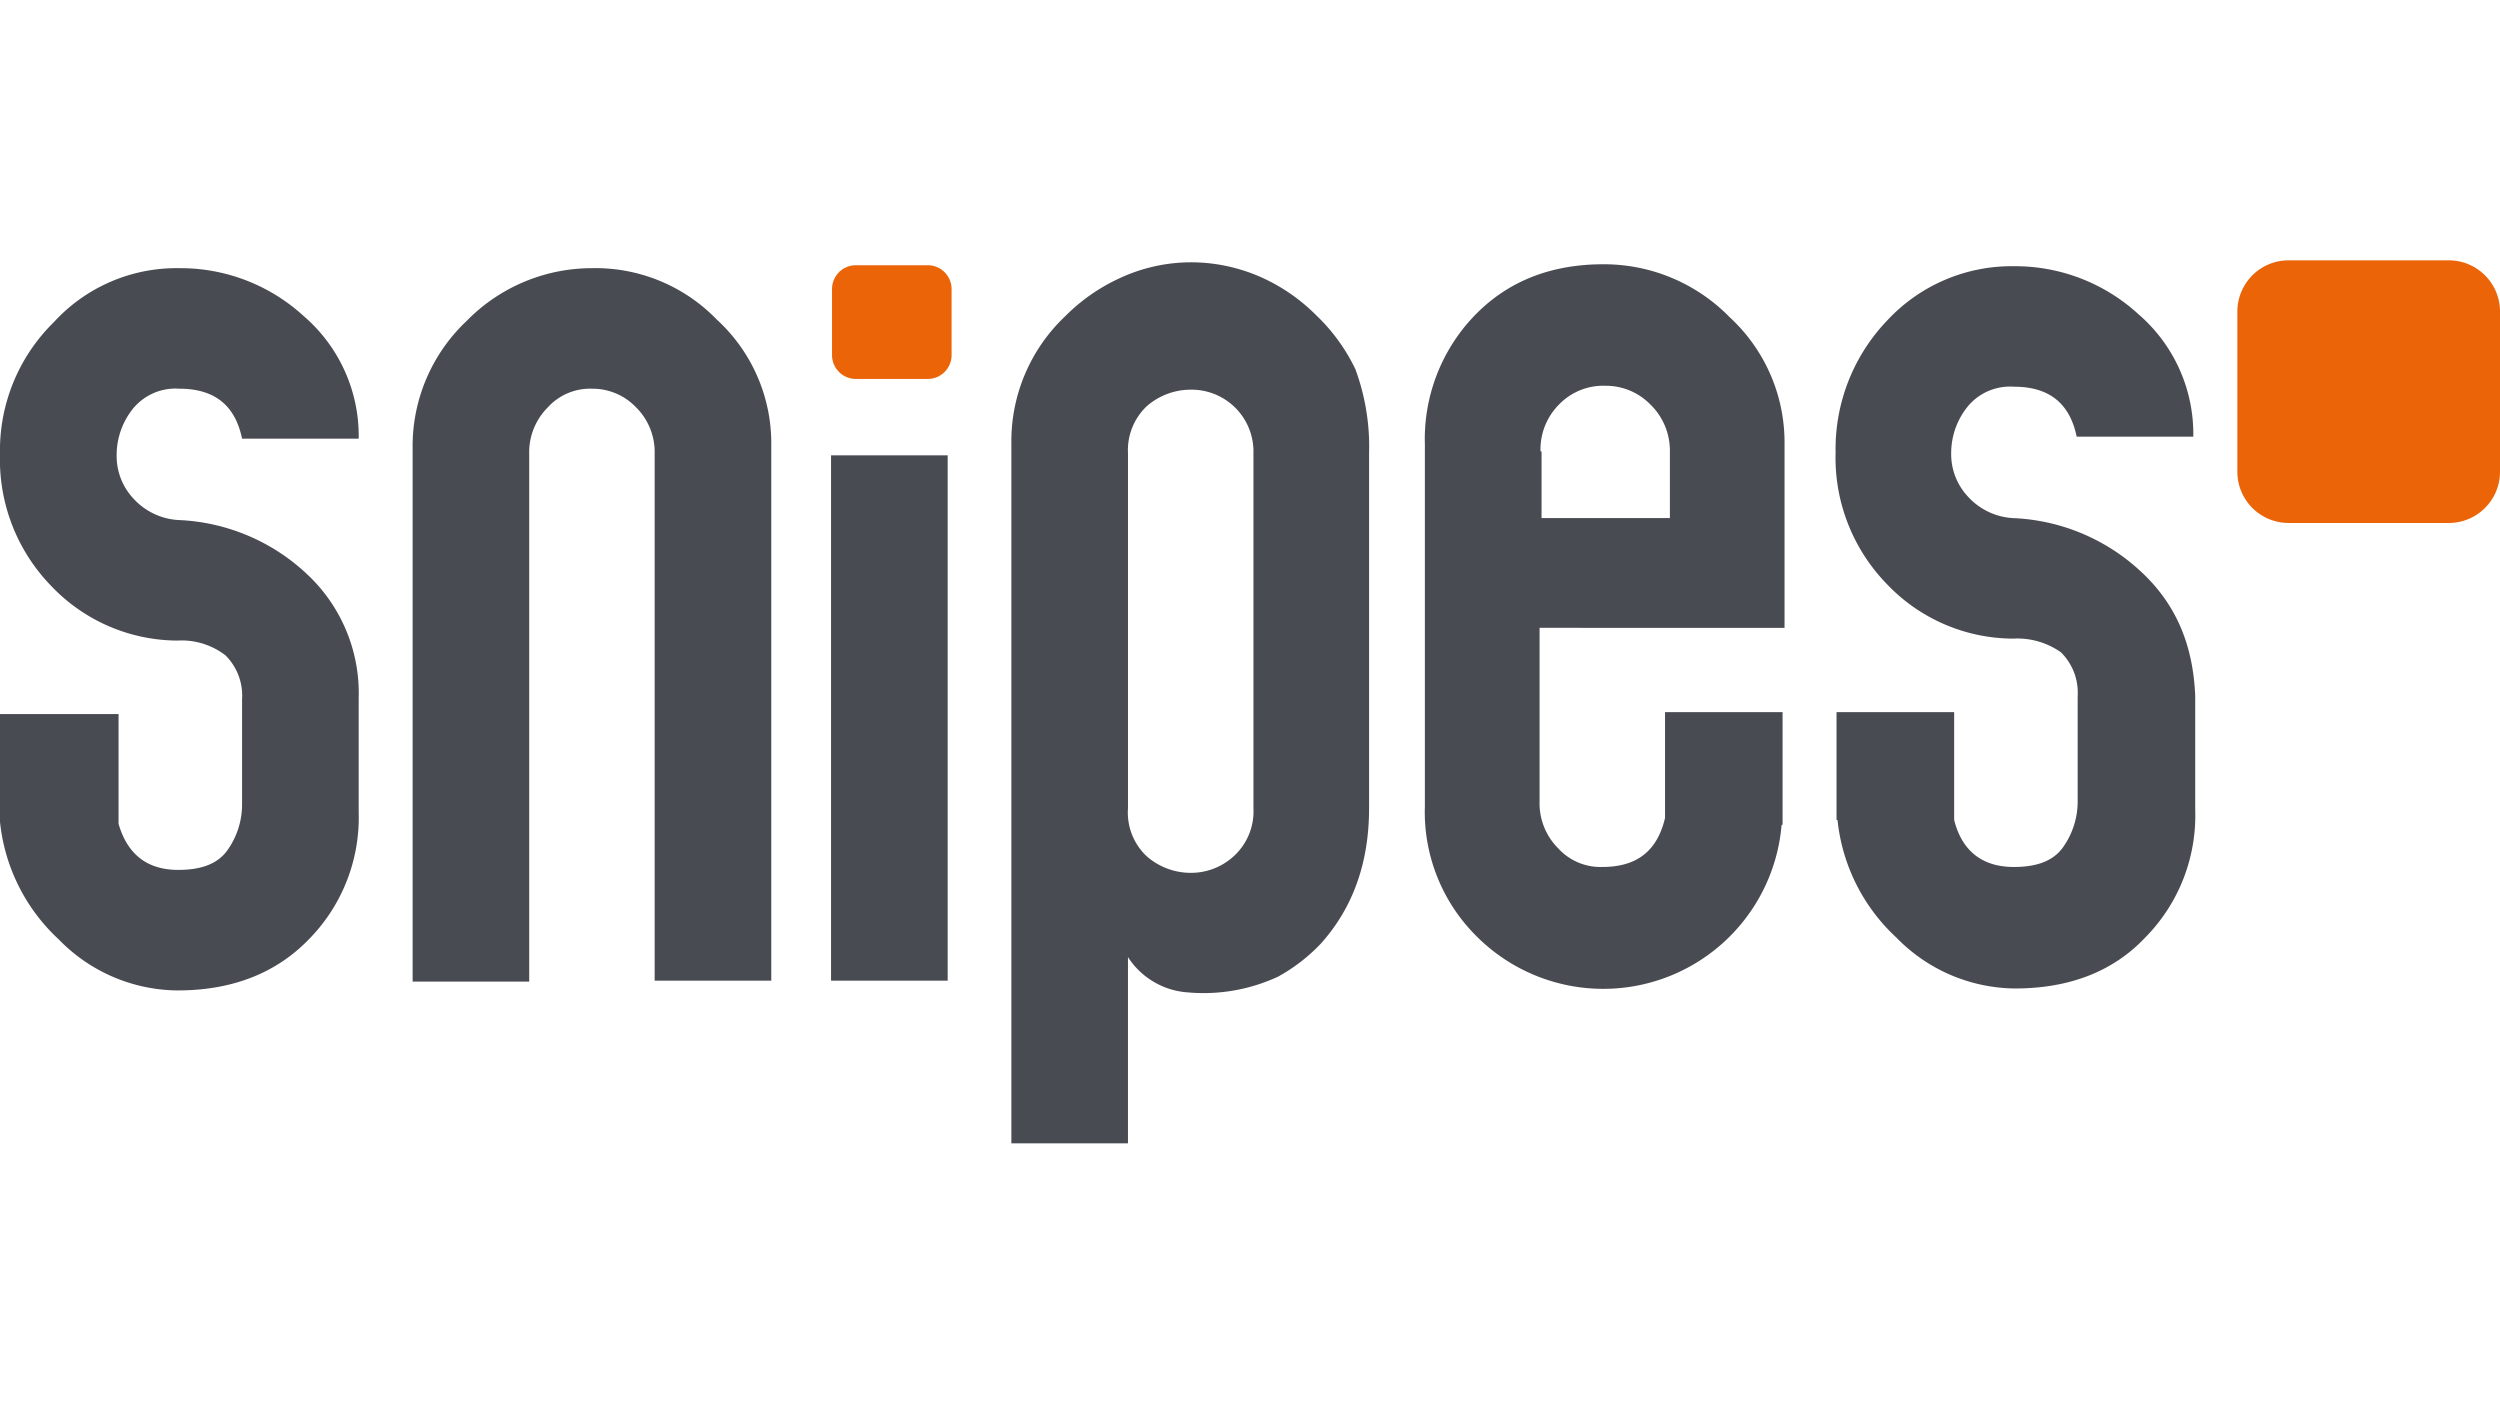 <svg xmlns="http://www.w3.org/2000/svg" width="301" height="169" viewBox="0 0 301 169">
  <g id="Gruppe_263" data-name="Gruppe 263" transform="translate(-487 -3232)">
    <rect id="Rechteck_33" data-name="Rechteck 33" width="301" height="169" rx="10" transform="translate(487 3232)" fill="#7f11bd" opacity="0"/>
    <g id="Snipes_logo" transform="translate(485.98 3262.324)">
      <path id="path2" d="M136.83,66.942a7.224,7.224,0,0,0,2.242,5.782,8.035,8.035,0,0,0,5.31,2.006,7.6,7.6,0,0,0,5.31-2.124,7.3,7.3,0,0,0,2.242-5.664V24.228a7.449,7.449,0,0,0-7.552-7.67,8.035,8.035,0,0,0-5.31,2.006,7.3,7.3,0,0,0-2.242,5.664ZM144.382,1.22a20.909,20.909,0,0,1,8.141,1.652,22.068,22.068,0,0,1,6.962,4.72,22.259,22.259,0,0,1,4.72,6.49,26.937,26.937,0,0,1,1.652,10.147V66.942c0,6.49-1.888,11.917-5.782,16.283a21.128,21.128,0,0,1-5.192,4.012,21.324,21.324,0,0,1-10.855,1.888,9.337,9.337,0,0,1-7.2-4.248V107.3H122.789V23.048a20.7,20.7,0,0,1,6.49-15.339,22.3,22.3,0,0,1,6.608-4.6,20.358,20.358,0,0,1,8.5-1.888M115.12,87.709H101.078V24.464H115.12ZM87.391,8.181a20.188,20.188,0,0,1,6.49,15.1V87.709H79.84V24.228A7.566,7.566,0,0,0,77.6,18.683a7.231,7.231,0,0,0-5.31-2.242,6.874,6.874,0,0,0-5.31,2.242,7.647,7.647,0,0,0-2.242,5.664v63.48H50.7V23.638A20.7,20.7,0,0,1,57.185,8.3a21.093,21.093,0,0,1,15.1-6.372,20.321,20.321,0,0,1,15.1,6.254m99.114,15.811a7.647,7.647,0,0,1,2.242-5.664,7.384,7.384,0,0,1,5.546-2.242,7.491,7.491,0,0,1,5.428,2.242,7.749,7.749,0,0,1,2.36,5.664v8.024H186.623V23.992Zm29.38,21.239V22.93a20.492,20.492,0,0,0-6.608-15.1,21.16,21.16,0,0,0-15.221-6.372c-6.254,0-11.445,2.006-15.457,6.136a21.451,21.451,0,0,0-6.018,15.575V66.706a21.073,21.073,0,0,0,6.136,15.575,21.548,21.548,0,0,0,36.814-13.333h.118V55.379H201.49V68.122c-.944,4.012-3.422,5.9-7.552,5.9a6.874,6.874,0,0,1-5.31-2.242,7.647,7.647,0,0,1-2.242-5.664V45.231ZM37.834,38.624A24.03,24.03,0,0,0,22.5,32.252a7.932,7.932,0,0,1-5.428-2.6,7.48,7.48,0,0,1-2.006-5.31A8.9,8.9,0,0,1,17.067,18.8a6.608,6.608,0,0,1,5.546-2.36c4.248,0,6.726,2.006,7.552,6.018H44.206A19.023,19.023,0,0,0,37.6,7.709,21.951,21.951,0,0,0,22.613,1.928a20.007,20.007,0,0,0-15.1,6.49A21.629,21.629,0,0,0,1.02,24.346,21.806,21.806,0,0,0,7.156,40.157a21.067,21.067,0,0,0,15.221,6.608,8.683,8.683,0,0,1,5.782,1.77,6.846,6.846,0,0,1,2.006,5.31V66.352a9.5,9.5,0,0,1-1.77,5.664c-1.18,1.652-3.186,2.36-5.9,2.36-3.776,0-6.136-1.888-7.2-5.546V55.615H1.02V68.594A22.406,22.406,0,0,0,8.1,82.753a20.156,20.156,0,0,0,14.277,6.136c6.49,0,11.8-2.006,15.811-6.136a20.9,20.9,0,0,0,6.018-15.339V53.727a19.609,19.609,0,0,0-6.372-15.1m220.883-.236a24.03,24.03,0,0,0-15.339-6.372,7.932,7.932,0,0,1-5.428-2.6,7.48,7.48,0,0,1-2.006-5.31,8.9,8.9,0,0,1,2.006-5.546A6.608,6.608,0,0,1,243.5,16.2c4.248,0,6.726,2.006,7.552,6.018h14.041a19.023,19.023,0,0,0-6.608-14.749A21.951,21.951,0,0,0,243.5,1.692a20.442,20.442,0,0,0-15.221,6.49,22.377,22.377,0,0,0-6.254,15.929,21.806,21.806,0,0,0,6.136,15.811,21.067,21.067,0,0,0,15.221,6.608,9.118,9.118,0,0,1,5.782,1.652,6.846,6.846,0,0,1,2.006,5.31V66a9.5,9.5,0,0,1-1.77,5.664c-1.18,1.652-3.186,2.36-5.9,2.36-3.776,0-6.254-1.888-7.2-5.664V55.379H222.139V68.358h.118a22.406,22.406,0,0,0,7.08,14.159,20.156,20.156,0,0,0,14.277,6.136c6.49,0,11.8-2.006,15.693-6.136a20.9,20.9,0,0,0,6.018-15.339V53.491c-.236-6.254-2.36-11.209-6.608-15.1" transform="translate(0 0.036)" fill="#494b52"/>
      <path id="path4" d="M286.745,26.506a6.169,6.169,0,0,1-6.136,6.136H261.258a6.169,6.169,0,0,1-6.136-6.136V7.155a6.169,6.169,0,0,1,6.136-6.136h19.351a6.169,6.169,0,0,1,6.136,6.136ZM97.484,1.61a2.871,2.871,0,0,1,2.832,2.832v8.024A2.871,2.871,0,0,1,97.484,15.3H88.752a2.871,2.871,0,0,1-2.832-2.832V4.442A2.871,2.871,0,0,1,88.752,1.61Z" transform="translate(15.276 0)" fill="#ec6408"/>
    </g>
  </g>
</svg>
